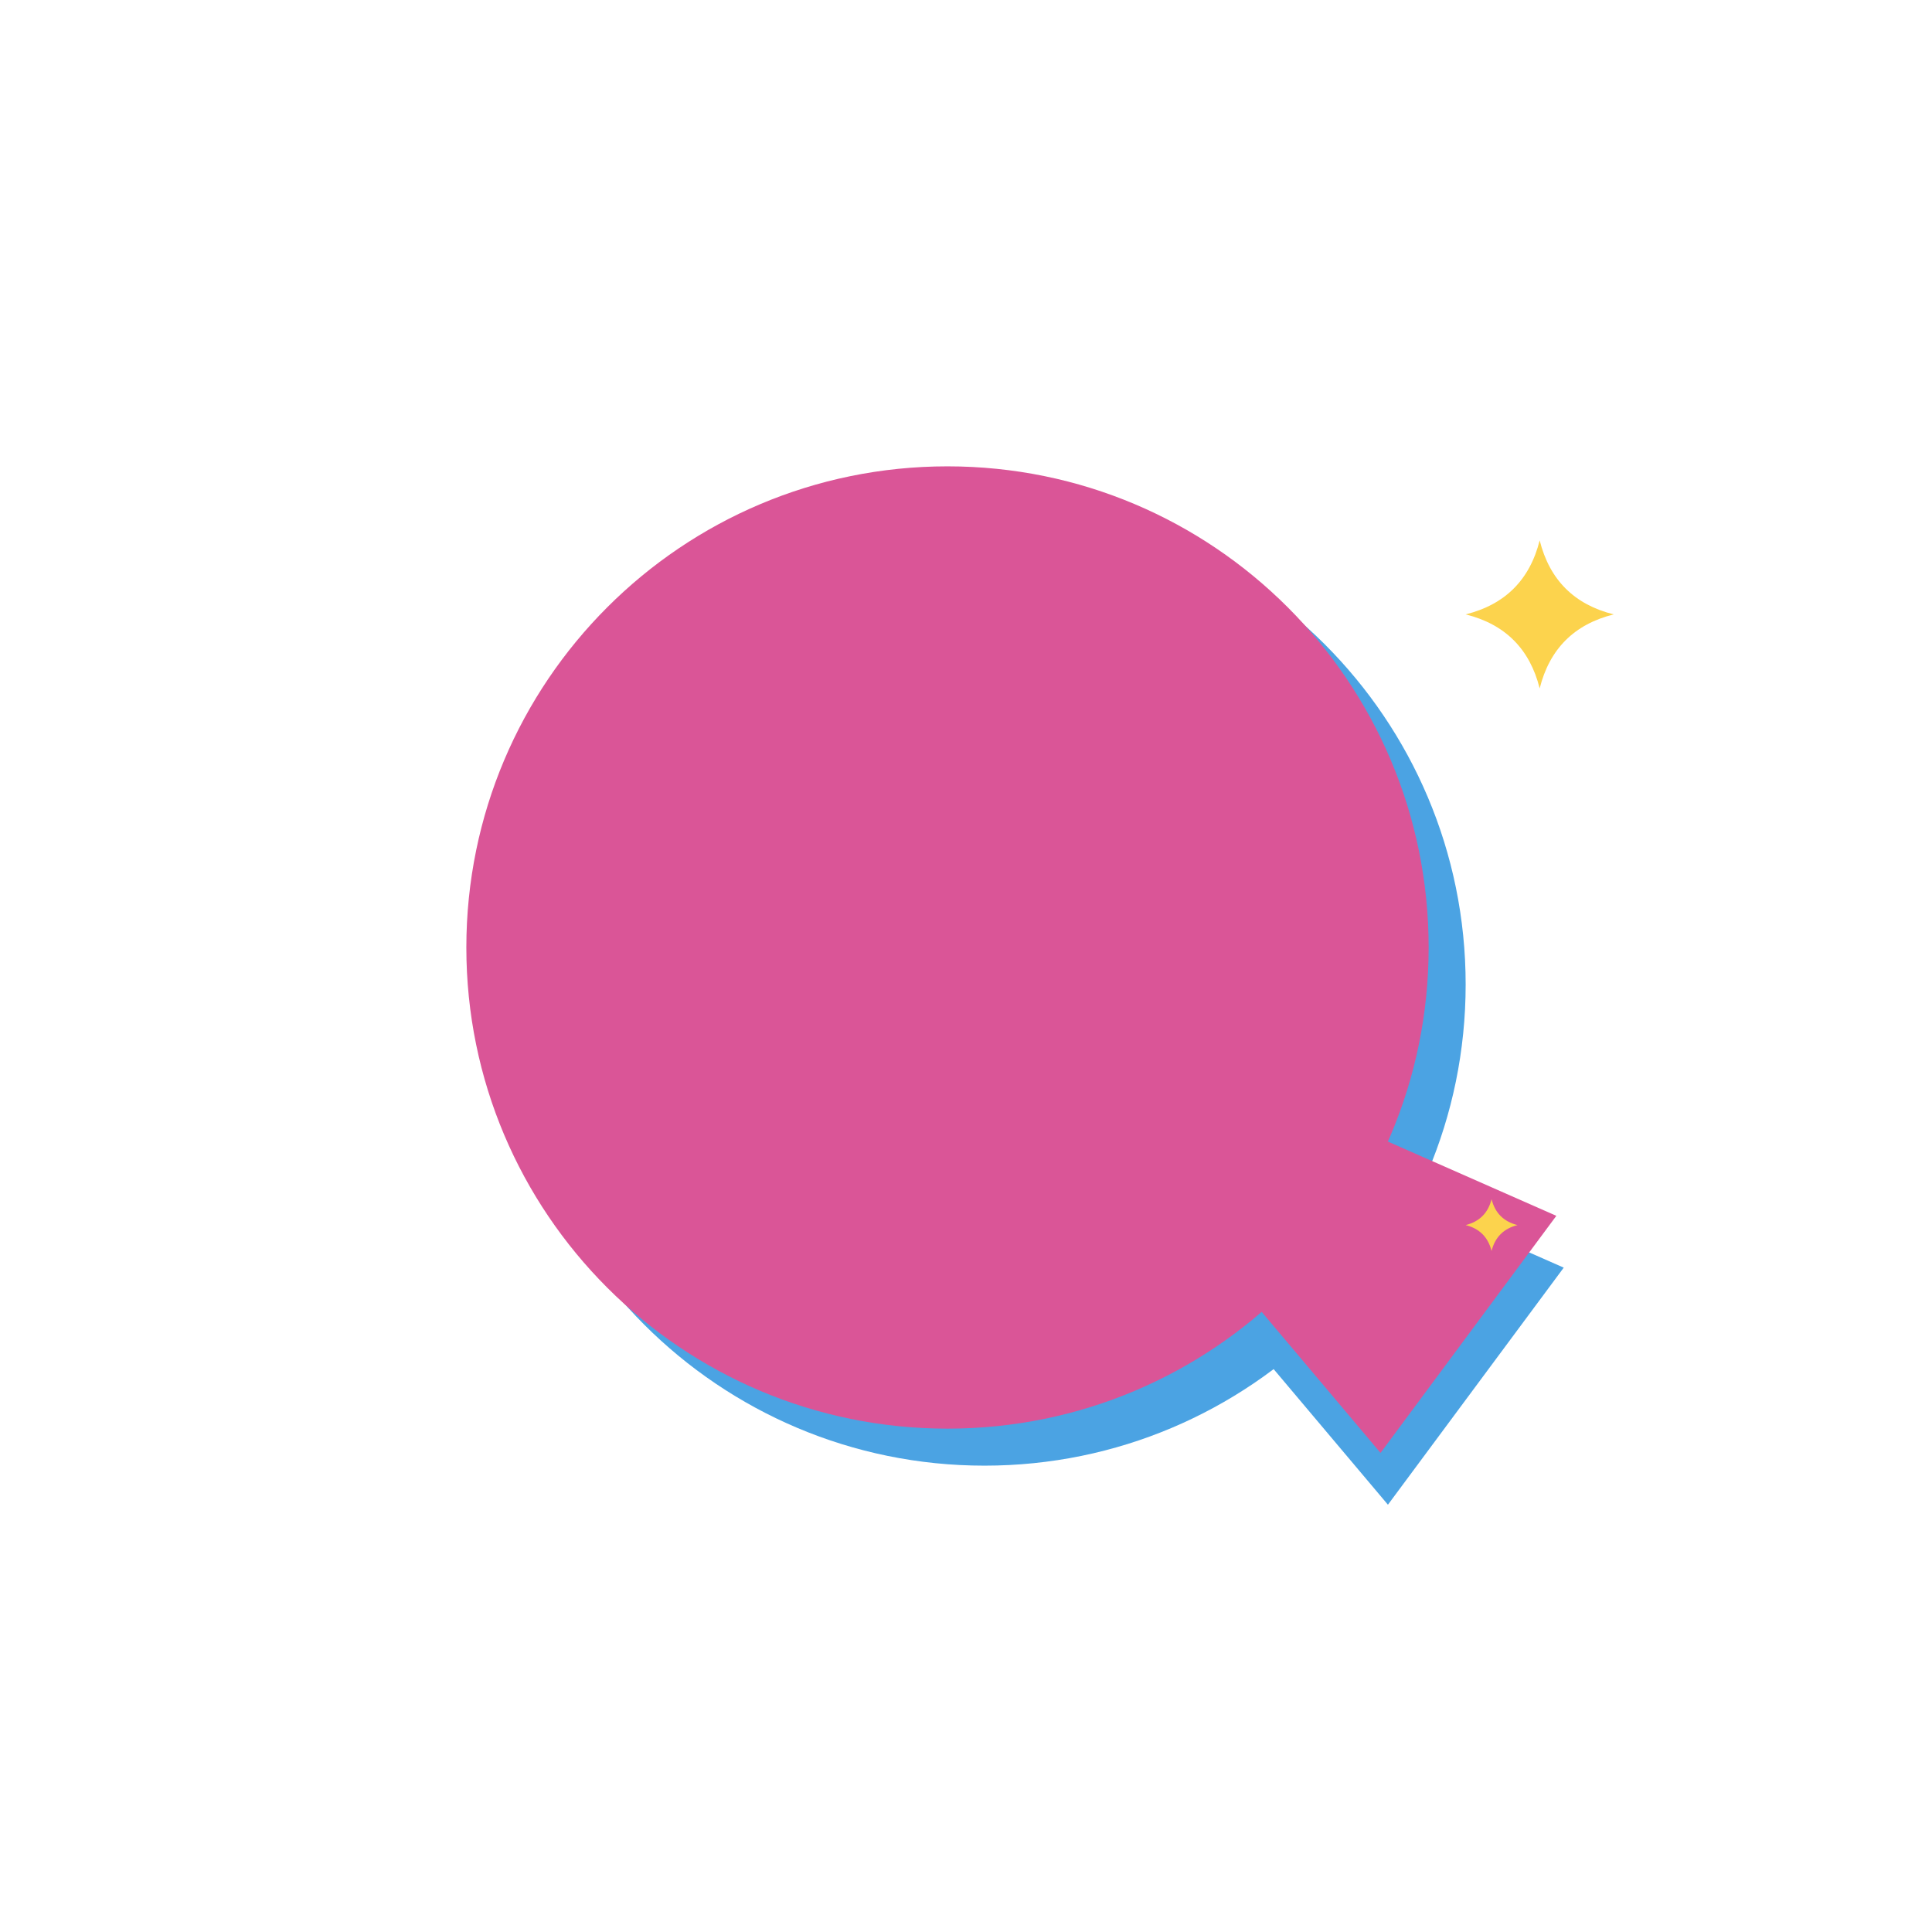 <svg width="522" height="522" viewBox="0 0 522 522" fill="none" xmlns="http://www.w3.org/2000/svg">
<g clip-path="url(#clip0_918_5)">
<mask id="mask0_918_5" style="mask-type:luminance" maskUnits="userSpaceOnUse" x="10" y="10" width="512" height="512">
<path d="M522 10H10V522H522V10Z" fill="white"/>
<path d="M266 341C307.421 341 341 307.421 341 266C341 224.579 307.421 191 266 191C224.579 191 191 224.579 191 266C191 307.421 224.579 341 266 341Z" fill="black"/>
</mask>
<g mask="url(#mask0_918_5)">
<path d="M266 396C337.797 396 396 337.797 396 266C396 194.203 337.797 136 266 136C194.203 136 136 194.203 136 266C136 337.797 194.203 396 266 396Z" fill="#4BA3E3"/>
</g>
<mask id="mask1_918_5" style="mask-type:luminance" maskUnits="userSpaceOnUse" x="0" y="0" width="512" height="512">
<path d="M512 0H0V512H512V0Z" fill="white"/>
<path d="M256 331C297.421 331 331 297.421 331 256C331 214.579 297.421 181 256 181C214.579 181 181 214.579 181 256C181 297.421 214.579 331 256 331Z" fill="black"/>
</mask>
<g mask="url(#mask1_918_5)">
<path d="M283 281L422.5 342.5L375 406.553L277.101 290.4L283 281Z" fill="#4BA3E3"/>
<path d="M256 386C327.797 386 386 327.797 386 256C386 184.203 327.797 126 256 126C184.203 126 126 184.203 126 256C126 327.797 184.203 386 256 386Z" fill="#DA5597"/>
<path d="M281 267L420.5 328.5L373 392.553L275.101 276.4L281 267Z" fill="#DA5597"/>
</g>
<path d="M416 146C418.667 156.667 425.333 163.333 436 166C425.333 168.667 418.667 175.333 416 186C413.333 175.333 406.667 168.667 396 166C406.667 163.333 413.333 156.667 416 146Z" fill="#FCD34D"/>
<path d="M403 324C403.933 327.733 406.267 330.067 410 331C406.267 331.933 403.933 334.267 403 338C402.067 334.267 399.733 331.933 396 331C399.733 330.067 402.067 327.733 403 324Z" fill="#FCD34D"/>
</g>
<defs>
<clipPath id="clip0_918_5">
<rect width="522" height="522" fill="white"/>
</clipPath>
</defs>
</svg>
